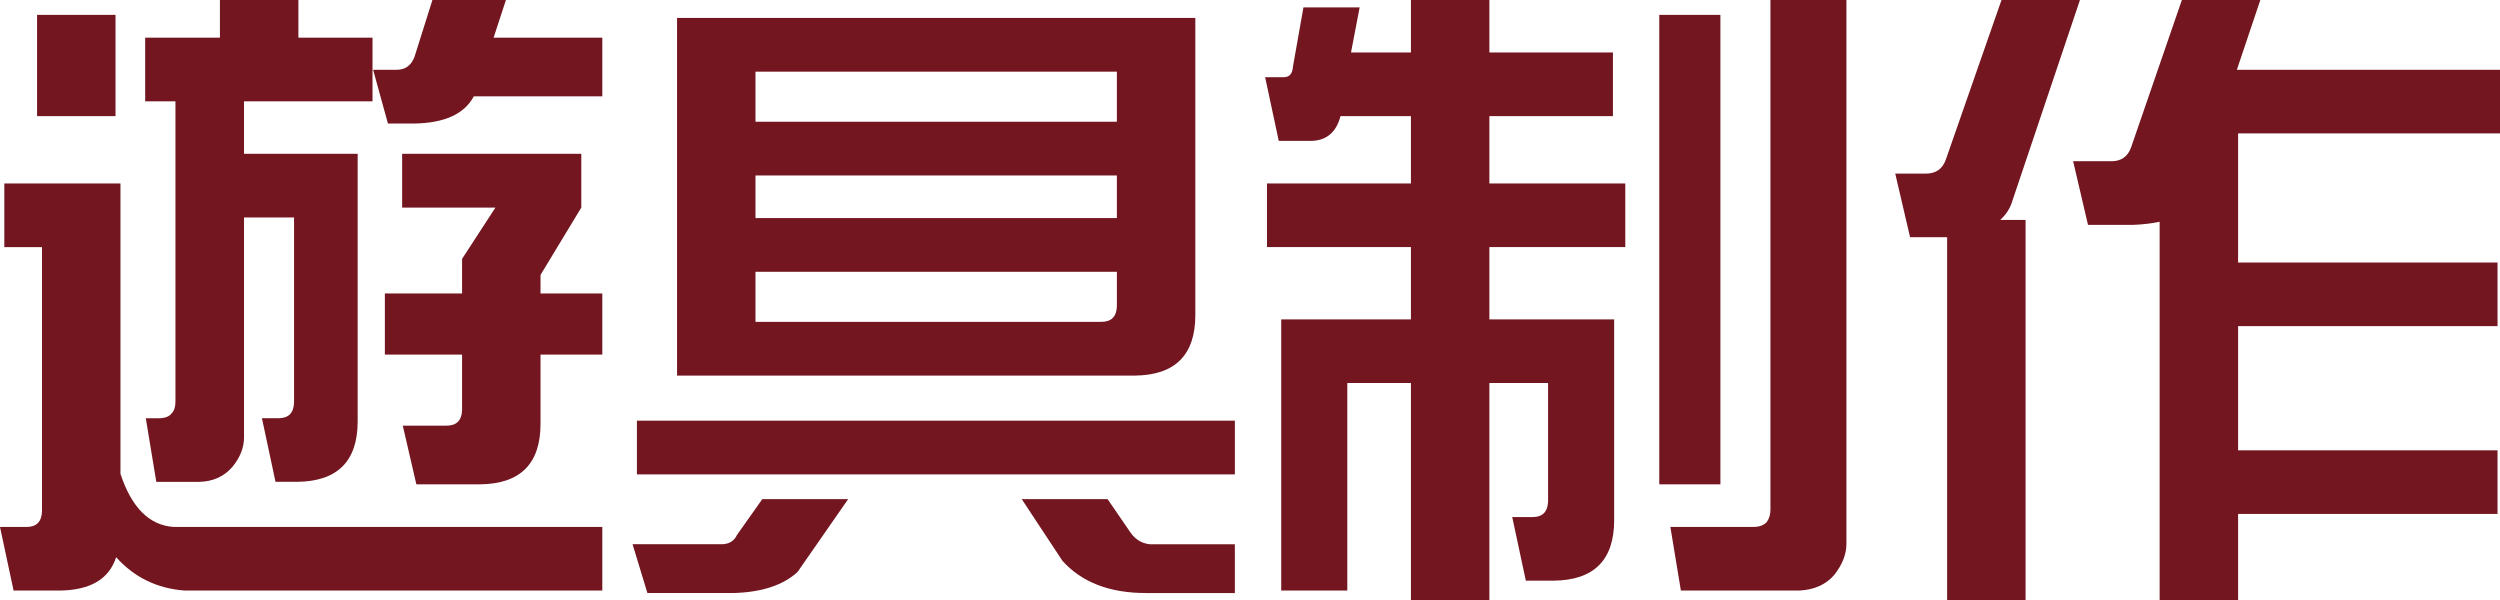 <?xml version="1.0" encoding="utf-8"?>
<!-- Generator: Adobe Illustrator 16.0.3, SVG Export Plug-In . SVG Version: 6.00 Build 0)  -->
<!DOCTYPE svg PUBLIC "-//W3C//DTD SVG 1.1//EN" "http://www.w3.org/Graphics/SVG/1.1/DTD/svg11.dtd">
<svg version="1.1" id="レイヤー_1" xmlns="http://www.w3.org/2000/svg" xmlns:xlink="http://www.w3.org/1999/xlink" x="0px"
	 y="0px" width="212.441px" height="51.023px" viewBox="25.918 1.406 212.441 51.023"
	 enable-background="new 25.918 1.406 212.441 51.023" xml:space="preserve">
<g>
	<path fill="#731620" d="M36.154,16.997v24.672c0.945,2.869,2.45,4.374,4.514,4.515h36.431v5.406H41.614
		c-2.345-0.175-4.288-1.12-5.827-2.835c-0.596,1.855-2.188,2.8-4.777,2.835h-3.937l-1.156-5.406h2.258
		c0.84,0,1.276-0.438,1.312-1.313V22.404h-3.202v-5.407H36.154z M29.068,11.275V2.667h6.667v8.608H29.068z M40.827,35.527V10.016
		h-2.572V4.608h6.352V1.406h6.667v3.202h6.299v5.407H46.653v4.461h9.658v22.73c0,3.396-1.715,5.11-5.144,5.144H49.33l-1.154-5.406
		h1.417c0.84,0,1.277-0.438,1.313-1.313V19.884h-4.252v18.688c0,0.875-0.333,1.715-0.997,2.52c-0.701,0.806-1.627,1.226-2.782,1.261
		H39.2l-0.893-5.407h1.102c0.525,0,0.893-0.14,1.102-0.42C40.722,36.314,40.827,35.981,40.827,35.527z M62.664,1.406h6.247
		l-1.05,3.202H77.1v4.986H66.181c-0.805,1.505-2.502,2.276-5.092,2.31h-2.205l-1.259-4.567h1.995c0.734,0,1.242-0.367,1.522-1.102
		L62.664,1.406z M60.092,14.477h15.223v4.567l-3.465,5.722v1.575h5.249v5.197H71.85v5.88c0,3.396-1.715,5.111-5.144,5.145h-5.407
		l-1.155-4.987h3.727c0.84,0,1.276-0.437,1.313-1.313v-4.724h-6.562v-5.197h6.562v-2.939l2.834-4.357h-7.927V14.477z"/>
	<path fill="#731620" d="M97.992,43.821l-4.305,6.194c-1.226,1.119-3.027,1.714-5.407,1.784h-7.349l-1.26-4.146h7.559
		c0.63,0,1.067-0.263,1.313-0.788l2.152-3.044H97.992z M130.853,37.154v4.567H80.04v-4.567H130.853z M127.493,28.178
		c0,3.396-1.716,5.11-5.145,5.145H83.451V2.928h44.042V28.178z M120.826,11.748V7.496H90.118v4.252H120.826z M120.826,19.937v-3.622
		H90.118v3.622H120.826z M90.118,24.504v4.251h29.397c0.84,0,1.277-0.438,1.312-1.313v-2.939H90.118z M121.981,46.655
		c0.42,0.596,0.962,0.928,1.627,0.998h7.244V51.8h-7.56c-3.08,0-5.442-0.91-7.086-2.729l-3.464-5.249h7.297L121.981,46.655z"/>
	<path fill="#731620" d="M145.813,28.545v-6.142h-12.23v-5.407h12.23v-5.722h-5.984c-0.35,1.331-1.138,2.03-2.362,2.1h-2.887
		l-1.155-5.408H135c0.489,0,0.751-0.297,0.787-0.892l0.893-5.04h4.776l-0.734,3.832h5.092V1.406h6.667v4.461h10.498v5.407H152.48
		v5.723h11.548v5.406H152.48v6.142h10.604v17.06c0,3.395-1.716,5.108-5.145,5.144h-2.362l-1.155-5.405h1.732
		c0.841,0,1.277-0.438,1.313-1.313V33.95h-4.986v18.478h-6.667V33.952h-5.407V51.59h-5.616V28.545H145.813z M172.112,2.667v39.895
		h-5.196V2.667H172.112z M182.821,1.406v46.194c0,0.91-0.35,1.802-1.05,2.677c-0.701,0.806-1.68,1.242-2.939,1.313h-10.079
		l-0.893-5.406h7.034c0.525,0,0.91-0.141,1.155-0.42c0.21-0.28,0.315-0.631,0.315-1.051V1.406H182.821z"/>
	<path fill="#731620" d="M202.664,1.406l-5.774,17.165c-0.175,0.56-0.507,1.068-0.997,1.522h2.151V52.43h-6.665V21.564h-3.15
		l-1.26-5.407h2.625c0.841,0,1.399-0.402,1.68-1.208l4.725-13.543H202.664z M209.436,52.43V20.251
		c-0.665,0.141-1.399,0.228-2.205,0.262h-3.884l-1.261-5.406h3.255c0.84,0,1.4-0.402,1.68-1.208l4.305-12.493h6.667l-1.995,5.931
		h22.362v5.407h-22.257v10.971h22.046v5.407h-22.046v10.551h22.046v5.407h-22.046v7.348h-6.667V52.43z"/>
</g>
</svg>
